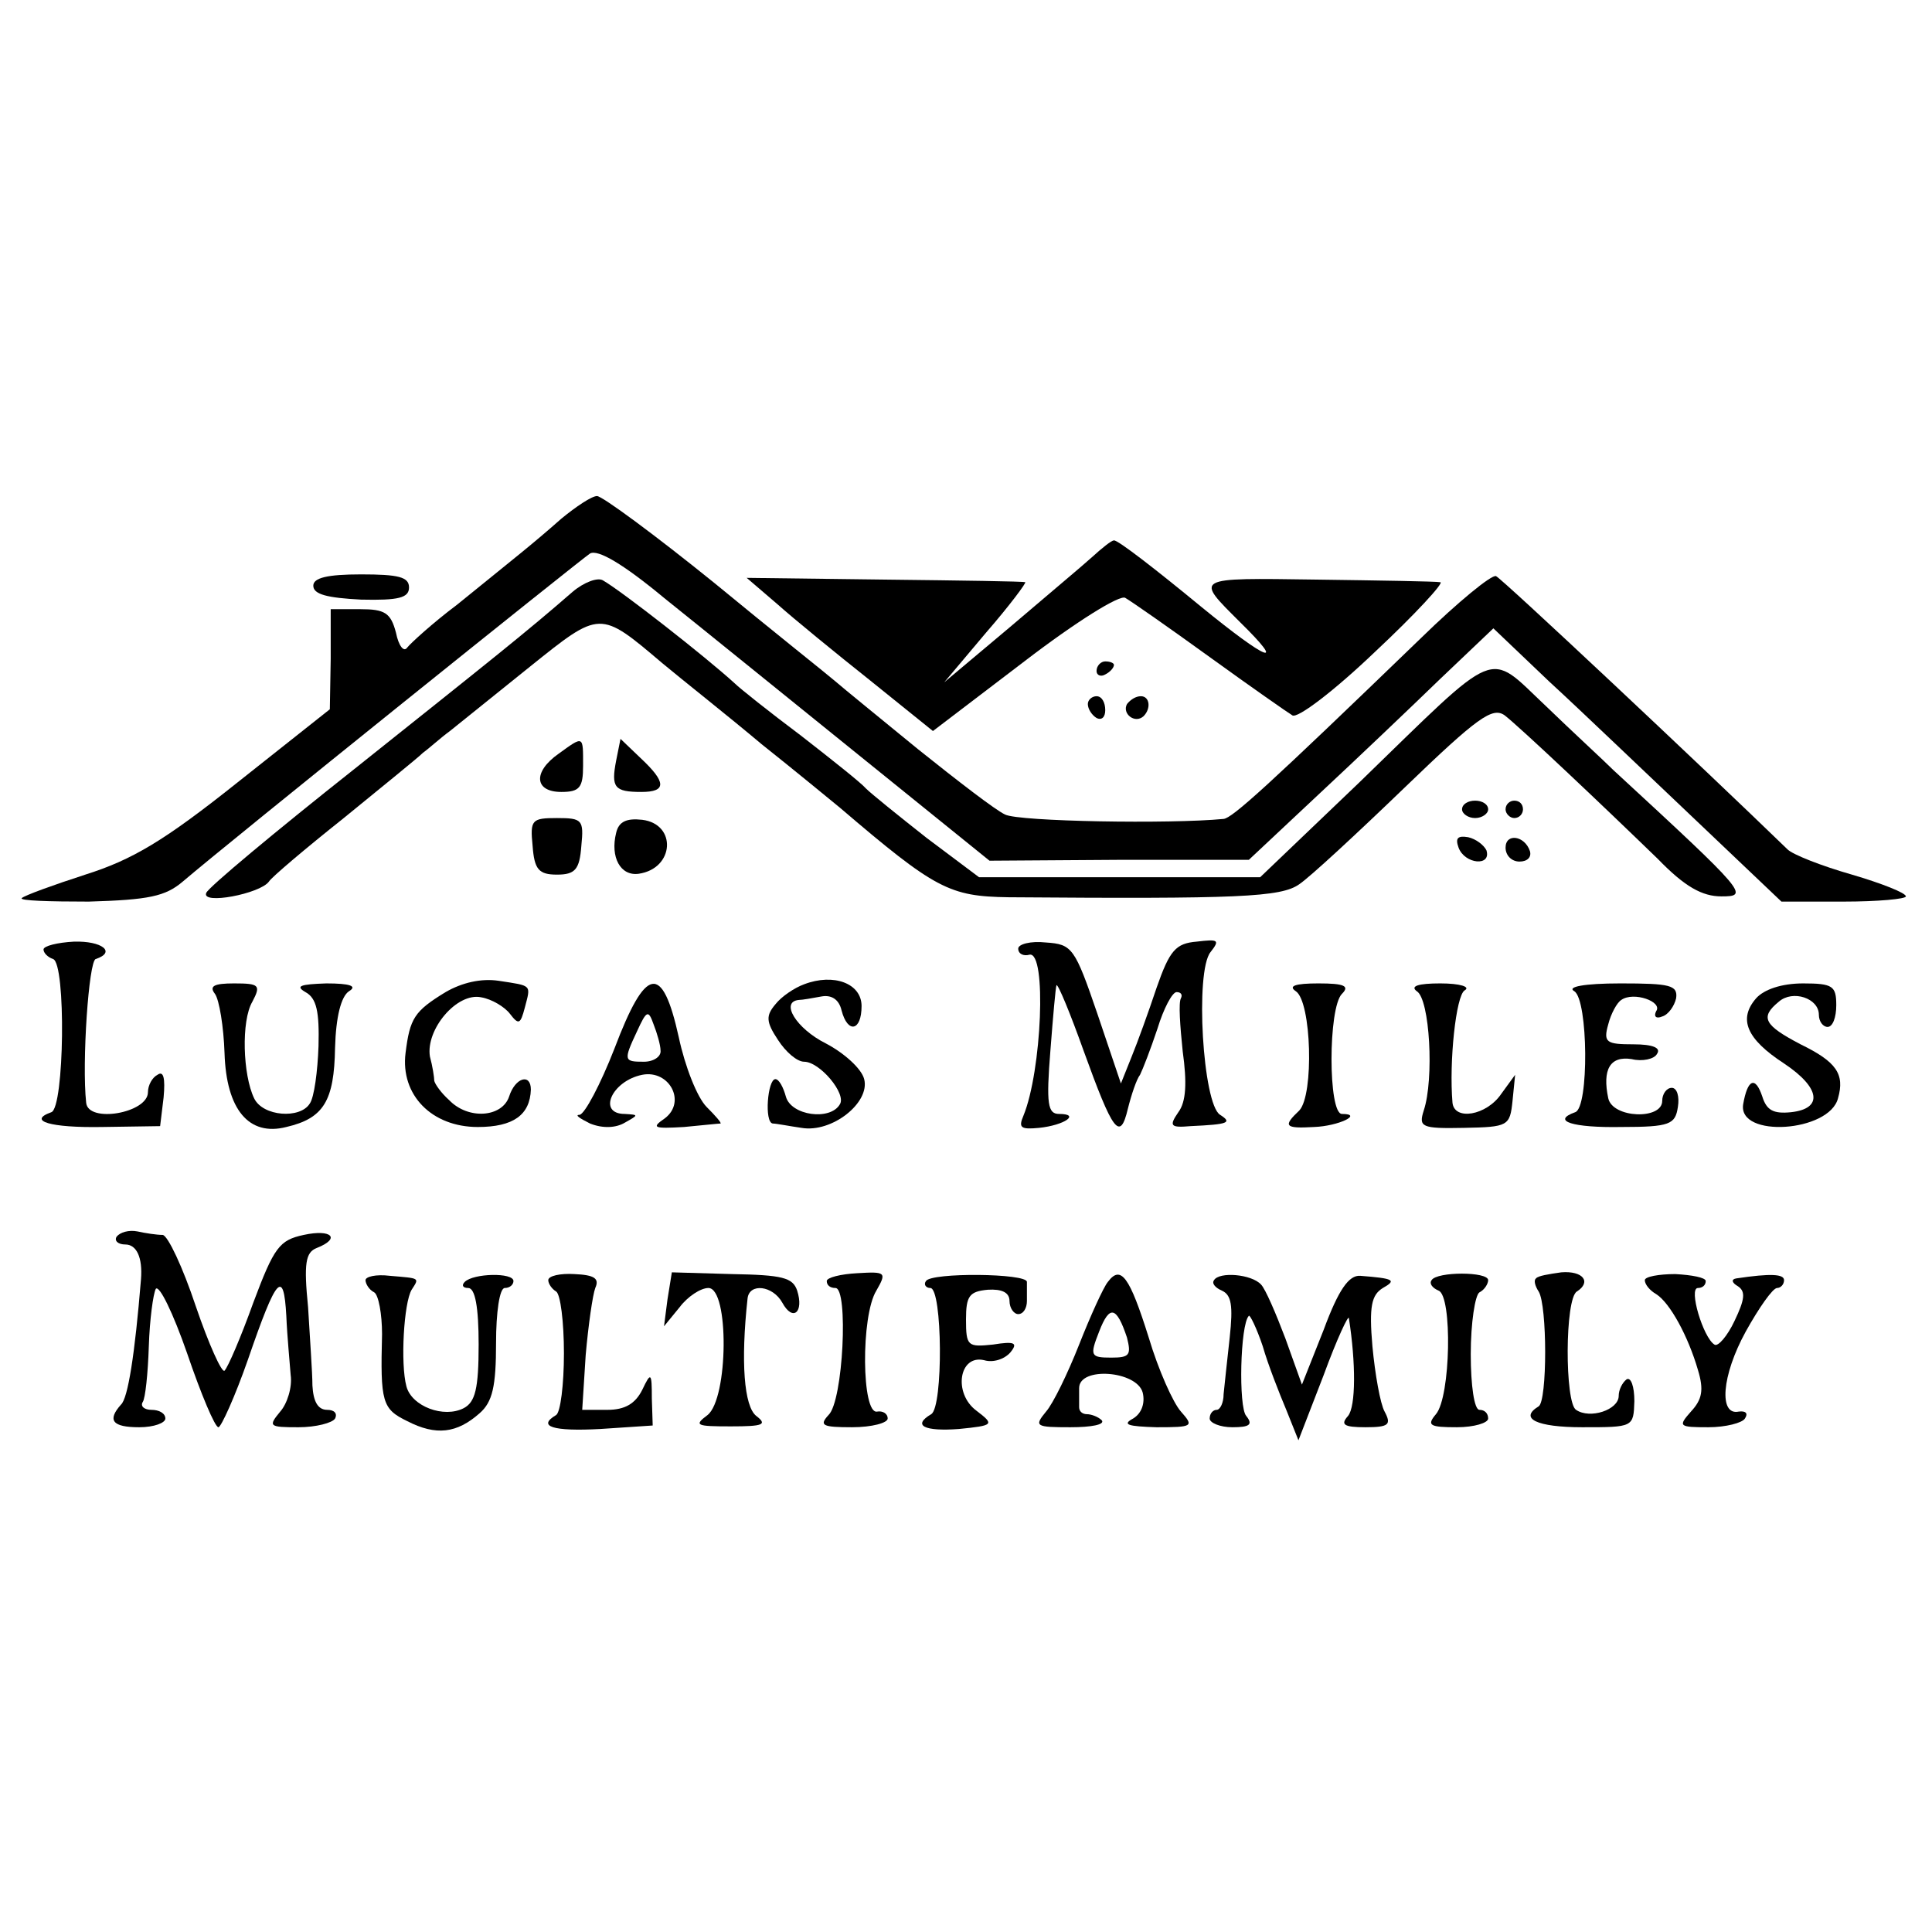 <?xml version="1.0" standalone="no"?>
<!DOCTYPE svg PUBLIC "-//W3C//DTD SVG 20010904//EN"
 "http://www.w3.org/TR/2001/REC-SVG-20010904/DTD/svg10.dtd">
<svg version="1.0" xmlns="http://www.w3.org/2000/svg"
 width="222pt" height="222pt" viewBox="0 0 222 222"
 preserveAspectRatio="xMidYMid meet">
<g transform="translate(0,222) scale(0.1,-0.1)"
fill="#000000" stroke="none">
<path d="M645 1624 c-34 -30 -51 -43 -120 -99 -28 -21 -53 -44 -57 -49 -4 -6
-10 2 -13 17 -6 23 -13 27 -41 27 l-34 0 0 -57 -1 -58 -106 -84 c-84 -67 -121
-89 -175 -106 -37 -12 -70 -24 -73 -27 -3 -3 32 -4 77 -4 69 2 88 6 108 23 55
47 456 369 468 377 9 5 38 -12 85 -51 40 -32 140 -113 223 -180 l151 -122 149
1 149 0 80 75 c44 41 107 101 140 133 l61 58 64 -61 c36 -33 110 -104 166
-157 l101 -96 71 0 c40 0 72 3 72 6 0 4 -28 15 -62 25 -35 10 -68 23 -74 29
-98 95 -329 312 -335 314 -5 2 -44 -30 -86 -71 -177 -171 -217 -207 -227 -208
-62 -6 -235 -3 -251 5 -11 5 -55 39 -100 75 -44 36 -87 71 -95 78 -8 7 -71 57
-139 113 -68 55 -129 100 -135 100 -6 0 -24 -12 -41 -26z"/>
<path d="M1255 1580 c-11 -10 -54 -46 -95 -81 l-75 -63 48 57 c27 31 47 58 45
58 -2 1 -74 2 -161 3 l-159 2 35 -30 c19 -17 68 -57 107 -88 l72 -58 105 80
c60 46 110 77 116 73 7 -4 50 -34 97 -68 47 -34 90 -64 95 -67 6 -4 49 29 95
73 46 43 80 80 75 80 -6 1 -69 2 -142 3 -143 2 -140 3 -88 -49 54 -53 32 -45
-45 18 -51 42 -96 77 -100 76 -3 0 -14 -9 -25 -19z"/>
<path d="M360 1547 c0 -10 16 -14 55 -16 43 -1 55 2 55 14 0 12 -12 15 -55 15
-39 0 -55 -4 -55 -13z"/>
<path d="M658 1540 c-54 -47 -92 -77 -250 -203 -91 -72 -169 -137 -171 -143
-6 -14 62 -1 72 13 3 5 42 38 86 73 44 36 85 69 91 75 7 5 20 17 31 25 10 8
51 41 92 74 81 65 80 65 152 4 24 -20 76 -61 114 -93 39 -31 79 -64 90 -73
110 -94 126 -102 194 -103 264 -2 313 0 334 15 12 8 66 58 121 111 84 81 101
93 115 83 18 -14 110 -101 176 -165 31 -32 51 -43 73 -43 32 0 30 3 -124 145
-11 11 -47 44 -78 74 -68 64 -51 70 -214 -88 l-114 -109 -161 0 -162 0 -60 45
c-33 26 -64 51 -70 57 -5 6 -39 33 -75 61 -36 27 -70 54 -76 60 -34 31 -130
106 -151 118 -6 4 -22 -2 -35 -13z"/>
<path d="M1260 1449 c0 -5 5 -7 10 -4 6 3 10 8 10 11 0 2 -4 4 -10 4 -5 0 -10
-5 -10 -11z"/>
<path d="M1250 1411 c0 -6 5 -13 10 -16 6 -3 10 1 10 9 0 9 -4 16 -10 16 -5 0
-10 -4 -10 -9z"/>
<path d="M1295 1411 c-6 -11 9 -23 19 -14 9 9 7 23 -3 23 -6 0 -12 -4 -16 -9z"/>
<path d="M642 1354 c-30 -21 -28 -44 3 -44 21 0 25 5 25 30 0 35 1 35 -28 14z"/>
<path d="M708 1346 c-6 -31 -2 -36 29 -36 29 0 29 11 -1 39 l-23 22 -5 -25z"/>
<path d="M1680 1290 c0 -5 7 -10 15 -10 8 0 15 5 15 10 0 6 -7 10 -15 10 -8 0
-15 -4 -15 -10z"/>
<path d="M1730 1290 c0 -5 5 -10 10 -10 6 0 10 5 10 10 0 6 -4 10 -10 10 -5 0
-10 -4 -10 -10z"/>
<path d="M612 1248 c2 -27 7 -33 28 -33 21 0 26 6 28 33 3 30 1 32 -28 32 -29
0 -31 -2 -28 -32z"/>
<path d="M708 1263 c-7 -28 5 -50 26 -47 41 6 44 57 4 62 -18 2 -27 -2 -30
-15z"/>
<path d="M1676 1246 c7 -19 38 -22 32 -3 -3 6 -12 13 -21 15 -12 2 -15 -1 -11
-12z"/>
<path d="M1730 1246 c0 -9 7 -16 16 -16 9 0 14 5 12 12 -6 18 -28 21 -28 4z"/>
<path d="M50 1129 c0 -4 5 -9 11 -11 15 -5 13 -171 -2 -176 -28 -10 -1 -18 58
-17 l67 1 4 33 c2 22 0 31 -7 26 -6 -3 -11 -12 -11 -20 0 -24 -69 -36 -71 -12
-5 46 3 163 11 165 24 8 7 21 -25 20 -19 -1 -35 -5 -35 -9z"/>
<path d="M1170 1130 c0 -6 6 -9 13 -7 20 4 14 -134 -7 -185 -6 -14 -3 -16 18
-14 29 3 48 16 23 16 -13 0 -15 11 -10 73 3 39 6 73 7 75 2 1 16 -33 31 -75
34 -94 42 -105 51 -67 4 16 10 34 14 39 3 6 12 29 20 53 7 23 17 42 22 42 5 0
7 -3 5 -7 -3 -5 -1 -32 2 -61 5 -36 4 -58 -5 -70 -11 -16 -9 -18 14 -16 44 2
48 4 34 13 -20 12 -29 165 -11 187 11 14 9 15 -16 12 -24 -2 -31 -10 -46 -53
-9 -27 -22 -63 -29 -80 l-12 -30 -27 80 c-26 76 -29 80 -59 82 -18 2 -32 -2
-32 -7z"/>
<path d="M512 1080 c-36 -22 -41 -30 -46 -70 -6 -48 30 -85 83 -85 41 0 60 14
61 43 0 19 -18 14 -25 -8 -8 -24 -47 -27 -69 -4 -9 8 -16 18 -17 22 0 4 -2 17
-5 28 -5 31 31 74 59 68 12 -2 27 -11 33 -19 10 -13 12 -12 17 7 7 27 9 25
-30 31 -20 3 -42 -2 -61 -13z"/>
<path d="M924 1089 c-11 -4 -26 -14 -33 -23 -11 -13 -11 -20 3 -41 9 -14 22
-25 30 -25 18 0 49 -37 41 -49 -11 -19 -56 -13 -62 9 -3 11 -8 20 -12 20 -9 0
-13 -50 -3 -51 4 0 19 -3 33 -5 35 -6 79 29 72 56 -3 12 -23 30 -44 41 -34 17
-53 48 -31 50 4 0 15 2 26 4 11 2 20 -3 23 -16 7 -27 23 -24 23 5 0 26 -32 38
-66 25z"/>
<path d="M247 1078 c5 -7 10 -38 11 -68 2 -65 28 -96 71 -85 43 10 55 30 56
91 1 36 7 59 16 65 10 6 1 9 -26 9 -30 -1 -36 -3 -24 -10 13 -7 16 -23 15 -62
-1 -29 -5 -59 -10 -66 -11 -18 -54 -15 -64 6 -13 27 -15 89 -2 111 10 19 8 21
-21 21 -23 0 -29 -3 -22 -12z"/>
<path d="M706 1015 c-16 -41 -34 -75 -40 -76 -6 0 0 -4 12 -10 15 -6 30 -5 40
1 16 9 16 9 0 10 -32 0 -15 38 20 45 31 6 51 -31 26 -50 -16 -11 -13 -12 22
-10 21 2 40 4 42 4 1 1 -6 9 -16 19 -11 11 -25 47 -32 80 -19 86 -38 82 -74
-13z m53 -2 c1 -7 -8 -13 -19 -13 -23 0 -24 1 -8 35 11 24 13 25 19 8 4 -10 8
-24 8 -30z"/>
<path d="M1489 1081 c18 -12 21 -119 4 -137 -19 -18 -17 -21 17 -19 28 1 57
15 32 15 -16 0 -16 122 0 138 9 9 3 12 -27 12 -27 0 -35 -3 -26 -9z"/>
<path d="M1628 1081 c15 -9 20 -101 8 -137 -6 -19 -3 -21 46 -20 51 1 53 2 56
31 l3 30 -16 -22 c-17 -25 -54 -31 -56 -10 -4 47 4 123 14 129 7 4 -5 8 -28 8
-25 0 -35 -3 -27 -9z"/>
<path d="M1809 1081 c16 -10 17 -134 1 -139 -28 -10 -3 -18 53 -17 56 0 62 3
65 23 2 12 -1 22 -7 22 -6 0 -11 -7 -11 -15 0 -22 -57 -20 -62 3 -7 33 2 49
27 45 12 -3 26 0 29 6 5 7 -5 11 -27 11 -31 0 -35 2 -29 23 3 12 10 25 15 28
14 10 48 -2 40 -13 -3 -6 0 -9 7 -6 7 2 14 12 16 21 2 15 -7 17 -64 17 -42 0
-62 -4 -53 -9z"/>
<path d="M2018 1073 c-21 -24 -11 -47 32 -75 42 -28 45 -52 8 -56 -20 -2 -28
2 -33 18 -8 24 -17 20 -22 -9 -6 -39 99 -32 109 7 8 28 -2 42 -43 62 -42 22
-47 31 -25 49 16 14 46 4 46 -15 0 -8 5 -14 10 -14 6 0 10 11 10 25 0 22 -4
25 -38 25 -25 0 -45 -7 -54 -17z"/>
<path d="M134 799 c-3 -5 2 -9 10 -9 13 0 20 -15 18 -40 -7 -86 -15 -137 -23
-144 -16 -18 -10 -26 21 -26 17 0 30 5 30 10 0 6 -7 10 -16 10 -8 0 -13 4 -10
9 3 4 6 33 7 64 1 31 5 60 8 66 4 5 20 -28 36 -74 16 -47 32 -85 36 -85 3 0
19 35 34 78 33 96 41 104 44 50 1 -24 4 -54 5 -68 2 -14 -4 -33 -12 -42 -14
-17 -13 -18 21 -18 20 0 39 5 42 10 3 6 -1 10 -9 10 -11 0 -16 10 -17 28 0 15
-3 55 -5 90 -5 50 -3 63 10 68 28 11 17 22 -15 15 -28 -6 -34 -14 -58 -78 -14
-39 -29 -74 -33 -78 -3 -3 -18 30 -33 74 -15 45 -32 81 -38 82 -7 0 -20 2 -29
4 -10 2 -20 -1 -24 -6z"/>
<path d="M420 749 c0 -4 4 -11 10 -14 5 -3 9 -25 9 -48 -2 -78 0 -86 29 -100
33 -17 57 -14 83 9 15 13 19 31 19 81 0 35 4 63 10 63 6 0 10 4 10 8 0 10 -46
9 -56 -1 -4 -4 -2 -7 4 -7 8 0 12 -22 12 -65 0 -51 -4 -66 -17 -73 -23 -12
-60 2 -66 25 -7 26 -3 96 6 111 9 14 10 13 -25 16 -16 2 -28 -1 -28 -5z"/>
<path d="M630 749 c0 -4 4 -10 9 -13 5 -3 9 -35 9 -71 0 -36 -4 -68 -9 -71
-22 -13 -4 -19 51 -16 l60 4 -1 31 c0 30 -1 31 -11 10 -8 -16 -20 -23 -40 -23
l-29 0 4 63 c3 34 8 69 11 77 5 11 -1 15 -24 16 -16 1 -30 -2 -30 -7z"/>
<path d="M767 727 l-4 -31 18 22 c9 12 24 22 33 22 24 0 23 -127 -1 -146 -16
-12 -13 -13 27 -13 37 0 42 2 29 12 -14 11 -18 62 -10 135 2 18 29 15 40 -5
12 -22 25 -11 17 14 -5 15 -17 18 -75 19 l-69 2 -5 -31z"/>
<path d="M950 748 c0 -5 4 -8 10 -8 15 0 9 -130 -8 -146 -11 -12 -7 -14 27
-14 23 0 41 5 41 10 0 6 -6 9 -12 8 -18 -4 -19 110 -1 139 12 21 11 22 -22 20
-19 -1 -35 -5 -35 -9z"/>
<path d="M1064 748 c-3 -4 0 -8 5 -8 14 0 15 -137 1 -145 -22 -13 -8 -20 32
-17 40 4 41 5 20 21 -27 20 -20 65 9 58 10 -3 23 1 30 9 9 11 5 13 -20 9 -29
-3 -31 -2 -31 29 0 27 4 32 25 34 16 1 25 -3 25 -13 0 -8 5 -15 10 -15 6 0 10
7 10 15 0 8 0 18 0 22 0 10 -110 11 -116 1z"/>
<path d="M1273 747 c-5 -6 -20 -39 -33 -72 -13 -33 -30 -68 -38 -77 -14 -17
-12 -18 28 -18 24 0 40 3 36 8 -4 4 -12 7 -17 7 -5 0 -9 3 -9 8 0 4 0 14 0 22
0 25 66 20 73 -5 3 -12 -1 -24 -11 -30 -13 -7 -6 -9 27 -10 42 0 43 1 28 18
-9 10 -26 48 -37 85 -22 70 -32 84 -47 64z m22 -64 c5 -20 3 -23 -18 -23 -24
0 -25 2 -14 30 12 31 20 29 32 -7z"/>
<path d="M1395 749 c-3 -4 2 -9 9 -12 11 -5 13 -17 9 -54 -3 -26 -6 -56 -7
-65 0 -10 -4 -18 -8 -18 -4 0 -8 -4 -8 -10 0 -5 12 -10 26 -10 20 0 24 3 16
13 -9 10 -7 105 3 115 1 2 9 -14 16 -35 6 -21 19 -54 27 -73 l14 -35 29 75
c15 41 29 71 29 65 8 -51 8 -101 -1 -112 -9 -10 -5 -13 20 -13 27 0 30 3 22
18 -5 9 -11 43 -14 75 -4 46 -1 59 12 67 16 9 13 11 -26 14 -13 1 -25 -16 -42
-62 l-25 -63 -19 53 c-11 29 -23 57 -28 62 -11 12 -48 15 -54 5z"/>
<path d="M1645 749 c-3 -4 1 -9 8 -12 16 -6 14 -122 -3 -142 -11 -13 -7 -15
24 -15 20 0 36 5 36 10 0 6 -4 10 -10 10 -6 0 -10 28 -10 64 0 36 5 68 10 71
6 3 10 10 10 14 0 10 -59 10 -65 0z"/>
<path d="M1765 751 c-3 -2 -1 -9 3 -15 10 -16 10 -126 0 -132 -23 -14 -2 -24
50 -24 59 0 59 0 60 30 0 17 -4 28 -9 25 -5 -4 -9 -12 -9 -19 0 -16 -33 -27
-49 -16 -13 8 -13 128 1 136 17 11 7 24 -18 22 -14 -2 -27 -4 -29 -7z"/>
<path d="M1890 749 c0 -5 6 -12 13 -16 16 -10 37 -49 48 -87 7 -23 5 -34 -8
-48 -15 -17 -14 -18 20 -18 20 0 39 5 42 10 4 6 1 9 -7 8 -23 -5 -20 41 8 92
15 27 31 50 36 50 4 0 8 4 8 9 0 7 -15 8 -55 2 -6 -1 -5 -5 2 -9 9 -6 8 -15
-4 -40 -8 -17 -19 -30 -23 -27 -13 8 -30 65 -19 65 5 0 9 3 9 8 0 4 -16 7 -35
8 -19 0 -35 -3 -35 -7z"/>
</g>
</svg>
